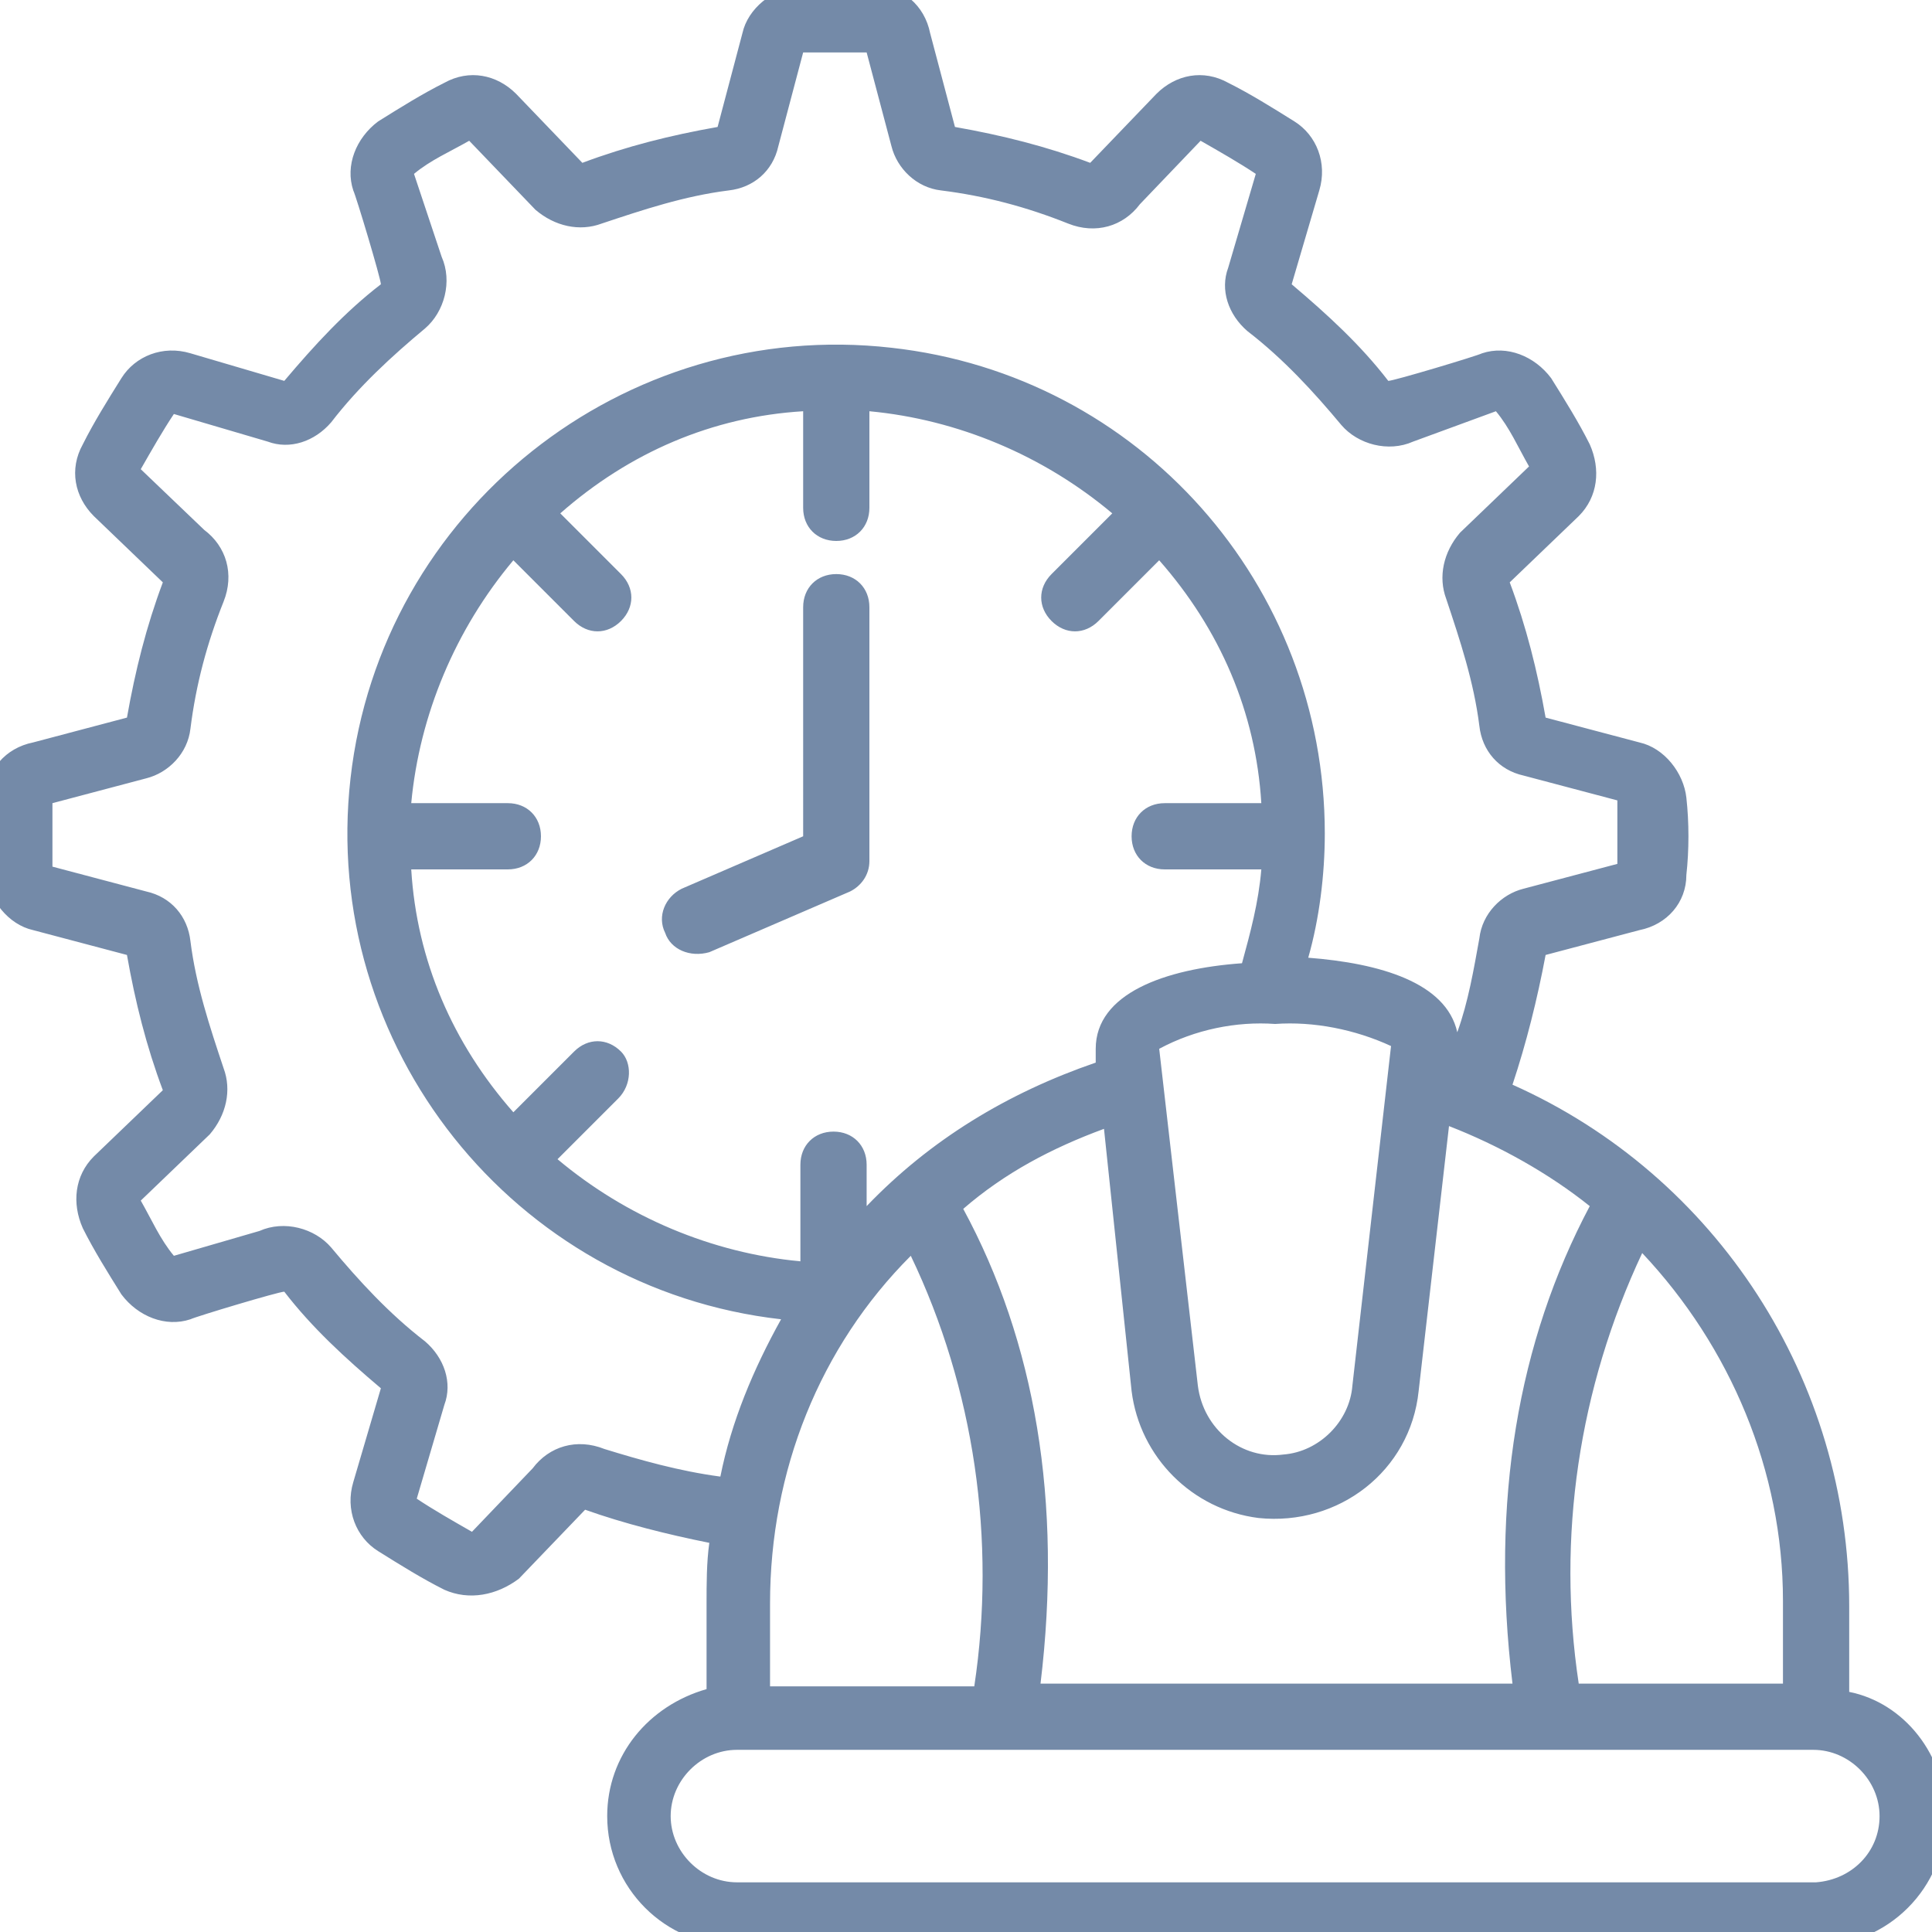 <?xml version="1.0" encoding="utf-8"?>
<!-- Generator: Adobe Illustrator 26.0.3, SVG Export Plug-In . SVG Version: 6.00 Build 0)  -->
<svg version="1.1" id="Capa_1" xmlns="http://www.w3.org/2000/svg" xmlns:xlink="http://www.w3.org/1999/xlink" x="0px" y="0px"
	 viewBox="0 0 70 70" style="enable-background:new 0 0 70 70;" xml:space="preserve">
<style type="text/css">
	.st0{fill:#C8CFD9;}
	.st1{fill:#748AA8;}
	.st2{fill:#204477;}
	.st3{fill:#748AA8;stroke:#748AA8;stroke-width:0.5;stroke-miterlimit:10;}
</style>
<g id="Icon_00000152224807103303861630000003945340752127003785_">
	<path class="st1" d="M24.1,33.8c-0.3-0.6,0-1.3,0.6-1.6c0,0,0,0,0,0l4.4-1.9V22c0-0.7,0.5-1.2,1.2-1.2c0.7,0,1.2,0.5,1.2,1.2v9.2
		c0,0.5-0.3,0.9-0.7,1.1l-5.1,2.2C25,34.7,24.3,34.4,24.1,33.8z M70.5,65.8c0,2.6-2.1,4.7-4.7,4.7H26.7c-2.6,0-4.7-2.1-4.7-4.7
		c0-2.2,1.5-4,3.6-4.6v-3.1c0-0.7,0-1.5,0.1-2.2c-1.5-0.3-3.1-0.7-4.5-1.2c-0.1,0.1-2.3,2.4-2.4,2.5C18,57.8,17,58,16.1,57.6
		c-0.8-0.4-1.6-0.9-2.4-1.4c-0.8-0.5-1.2-1.5-0.9-2.5l1-3.4c-1.3-1.1-2.5-2.2-3.5-3.5c-0.2,0-3.2,0.9-3.4,1
		c-0.9,0.3-1.9-0.1-2.5-0.9c-0.5-0.8-1-1.6-1.4-2.4c-0.4-0.9-0.3-1.9,0.4-2.6l2.5-2.4c-0.6-1.6-1-3.2-1.3-4.9l-3.4-0.9
		c-0.9-0.2-1.6-1.1-1.7-2c-0.1-0.9-0.1-1.9,0-2.8c0-1,0.7-1.8,1.7-2L4.6,26c0.3-1.7,0.7-3.3,1.3-4.9c-0.1-0.1-2.4-2.3-2.5-2.4
		C2.7,18,2.5,17,3,16.1c0.4-0.8,0.9-1.6,1.4-2.4c0.5-0.8,1.5-1.2,2.5-0.9l3.4,1c1.1-1.3,2.2-2.5,3.5-3.5c0-0.2-0.9-3.2-1-3.4
		c-0.3-0.9,0.1-1.9,0.9-2.5c0.8-0.5,1.6-1,2.4-1.4C17,2.5,18,2.7,18.7,3.4l2.4,2.5c1.6-0.6,3.2-1,4.9-1.3l0.9-3.4
		c0.2-0.9,1.1-1.6,2-1.7c0.9,0,1.9,0,2.8,0c1,0,1.8,0.7,2,1.7l0.9,3.4c1.7,0.3,3.3,0.7,4.9,1.3c0.1-0.1,2.3-2.4,2.4-2.5
		c0.7-0.7,1.7-0.9,2.6-0.4c0.8,0.4,1.6,0.9,2.4,1.4c0.8,0.5,1.2,1.5,0.9,2.5l-1,3.4c1.3,1.1,2.5,2.2,3.5,3.5c0.2,0,3.2-0.9,3.4-1
		c0.9-0.3,1.9,0.1,2.5,0.9c0.5,0.8,1,1.6,1.4,2.4c0.4,0.9,0.3,1.9-0.4,2.6l-2.5,2.4c0.6,1.6,1,3.2,1.3,4.9l3.4,0.9
		c0.9,0.2,1.6,1.1,1.7,2c0.1,0.9,0.1,1.9,0,2.8c0,1-0.7,1.8-1.7,2l0,0l-3.4,0.9c-0.3,1.6-0.7,3.2-1.2,4.7
		c7.4,3.3,12.2,10.7,12.2,18.9v3.1C69,61.7,70.5,63.6,70.5,65.8z M59.5,45.4c-2.3,4.9-3.1,10.3-2.3,15.6h7.4v-3
		C64.6,53.3,62.7,48.8,59.5,45.4z M22.4,39.8l-2.2,2.2c2.5,2.1,5.6,3.4,8.8,3.7v-3.5c0-0.7,0.5-1.2,1.2-1.2c0.7,0,1.2,0.5,1.2,1.2
		v1.5c2.3-2.4,5.1-4.1,8.3-5.2l0-0.4c0,0,0-0.1,0-0.1c0-2,2.5-2.9,5.3-3.1c0.3-1.1,0.6-2.2,0.7-3.4h-3.5c-0.7,0-1.2-0.5-1.2-1.2
		c0-0.7,0.5-1.2,1.2-1.2h3.5c-0.2-3.3-1.5-6.3-3.7-8.8l-2.2,2.2c-0.5,0.5-1.2,0.5-1.7,0c-0.5-0.5-0.5-1.2,0-1.7l2.2-2.2
		c-2.5-2.1-5.6-3.4-8.8-3.7v3.5c0,0.7-0.5,1.2-1.2,1.2c-0.7,0-1.2-0.5-1.2-1.2v-3.5c-3.3,0.2-6.3,1.5-8.8,3.7l2.2,2.2
		c0.5,0.5,0.5,1.2,0,1.7c-0.5,0.5-1.2,0.5-1.7,0l-2.2-2.2c-2.1,2.5-3.4,5.6-3.7,8.8h3.5c0.7,0,1.2,0.5,1.2,1.2
		c0,0.7-0.5,1.2-1.2,1.2h-3.5c0.2,3.3,1.5,6.3,3.7,8.8l2.2-2.2c0.5-0.5,1.2-0.5,1.7,0C22.9,38.5,22.9,39.3,22.4,39.8L22.4,39.8z
		 M42,38l1.4,12.2c0.2,1.6,1.6,2.7,3.1,2.5c1.3-0.1,2.4-1.2,2.5-2.5l1.4-12.3c-1.3-0.6-2.8-0.9-4.2-0.8C44.8,37,43.3,37.3,42,38z
		 M27.9,58.1v3h7.4c0.8-5.3,0-10.8-2.3-15.6C29.7,48.8,27.9,53.3,27.9,58.1z M37.7,61h17.1C54,54.4,55,48.6,57.6,43.7
		c-1.5-1.2-3.3-2.2-5.1-2.9l-1.1,9.6c-0.3,2.9-2.9,4.9-5.8,4.6c-2.4-0.3-4.3-2.2-4.6-4.6L40,40.9c-1.9,0.7-3.6,1.6-5.1,2.9
		C37.5,48.6,38.5,54.4,37.7,61z M26.1,53.5c0.4-2,1.2-3.9,2.2-5.7c-9.7-1.1-16.7-9.9-15.6-19.6s9.9-16.7,19.6-15.6
		c9,1,15.7,8.6,15.7,17.6c0,1.5-0.2,3.1-0.6,4.5c2.6,0.2,5,0.9,5.4,2.7c0.4-1.1,0.6-2.3,0.8-3.4c0.1-0.9,0.8-1.6,1.6-1.8l3.4-0.9
		c0-0.8,0-1.5,0-2.3l-3.4-0.9c-0.9-0.2-1.5-0.9-1.6-1.8c-0.2-1.6-0.7-3.1-1.2-4.6c-0.3-0.8-0.1-1.7,0.5-2.4l2.5-2.4
		c-0.4-0.7-0.7-1.4-1.2-2L51.2,16c-0.9,0.4-2,0.1-2.6-0.6c-1-1.2-2.1-2.4-3.4-3.4c-0.7-0.6-1-1.5-0.7-2.3l1-3.4
		c-0.6-0.4-1.3-0.8-2-1.2l-2.2,2.3c-0.6,0.8-1.6,1.1-2.6,0.7c-1.5-0.6-3-1-4.6-1.2c-0.9-0.1-1.6-0.8-1.8-1.6l-0.9-3.4
		c-0.8,0-1.5,0-2.3,0l-0.9,3.4c-0.2,0.9-0.9,1.5-1.8,1.6c-1.6,0.2-3.1,0.7-4.6,1.2c-0.8,0.3-1.7,0.1-2.4-0.5l-2.4-2.5
		c-0.7,0.4-1.4,0.7-2,1.2L16,9.3c0.4,0.9,0.1,2-0.6,2.6c-1.2,1-2.4,2.1-3.4,3.4c-0.6,0.7-1.5,1-2.3,0.7l-3.4-1
		c-0.4,0.6-0.8,1.3-1.2,2l2.3,2.2c0.8,0.6,1.1,1.6,0.7,2.6c-0.6,1.5-1,3-1.2,4.6c-0.1,0.9-0.8,1.6-1.6,1.8l-3.4,0.9
		c0,0.8,0,1.5,0,2.3l3.4,0.9c0.9,0.2,1.5,0.9,1.6,1.8c0.2,1.6,0.7,3.1,1.2,4.6c0.3,0.8,0.1,1.7-0.5,2.4l-2.5,2.4
		c0.4,0.7,0.7,1.4,1.2,2l3.1-0.9c0.9-0.4,2-0.1,2.6,0.6c1,1.2,2.1,2.4,3.4,3.4c0.7,0.6,1,1.5,0.7,2.3l-1,3.4c0.6,0.4,1.3,0.8,2,1.2
		l2.2-2.3c0.6-0.8,1.6-1.1,2.6-0.7C23.2,52.9,24.6,53.3,26.1,53.5L26.1,53.5z M68.1,65.8c0-1.3-1.1-2.4-2.4-2.4H26.7
		c-1.3,0-2.4,1.1-2.4,2.4c0,1.3,1.1,2.4,2.4,2.4h39.1C67.1,68.1,68.1,67.1,68.1,65.8z"/>
</g>
</svg>
